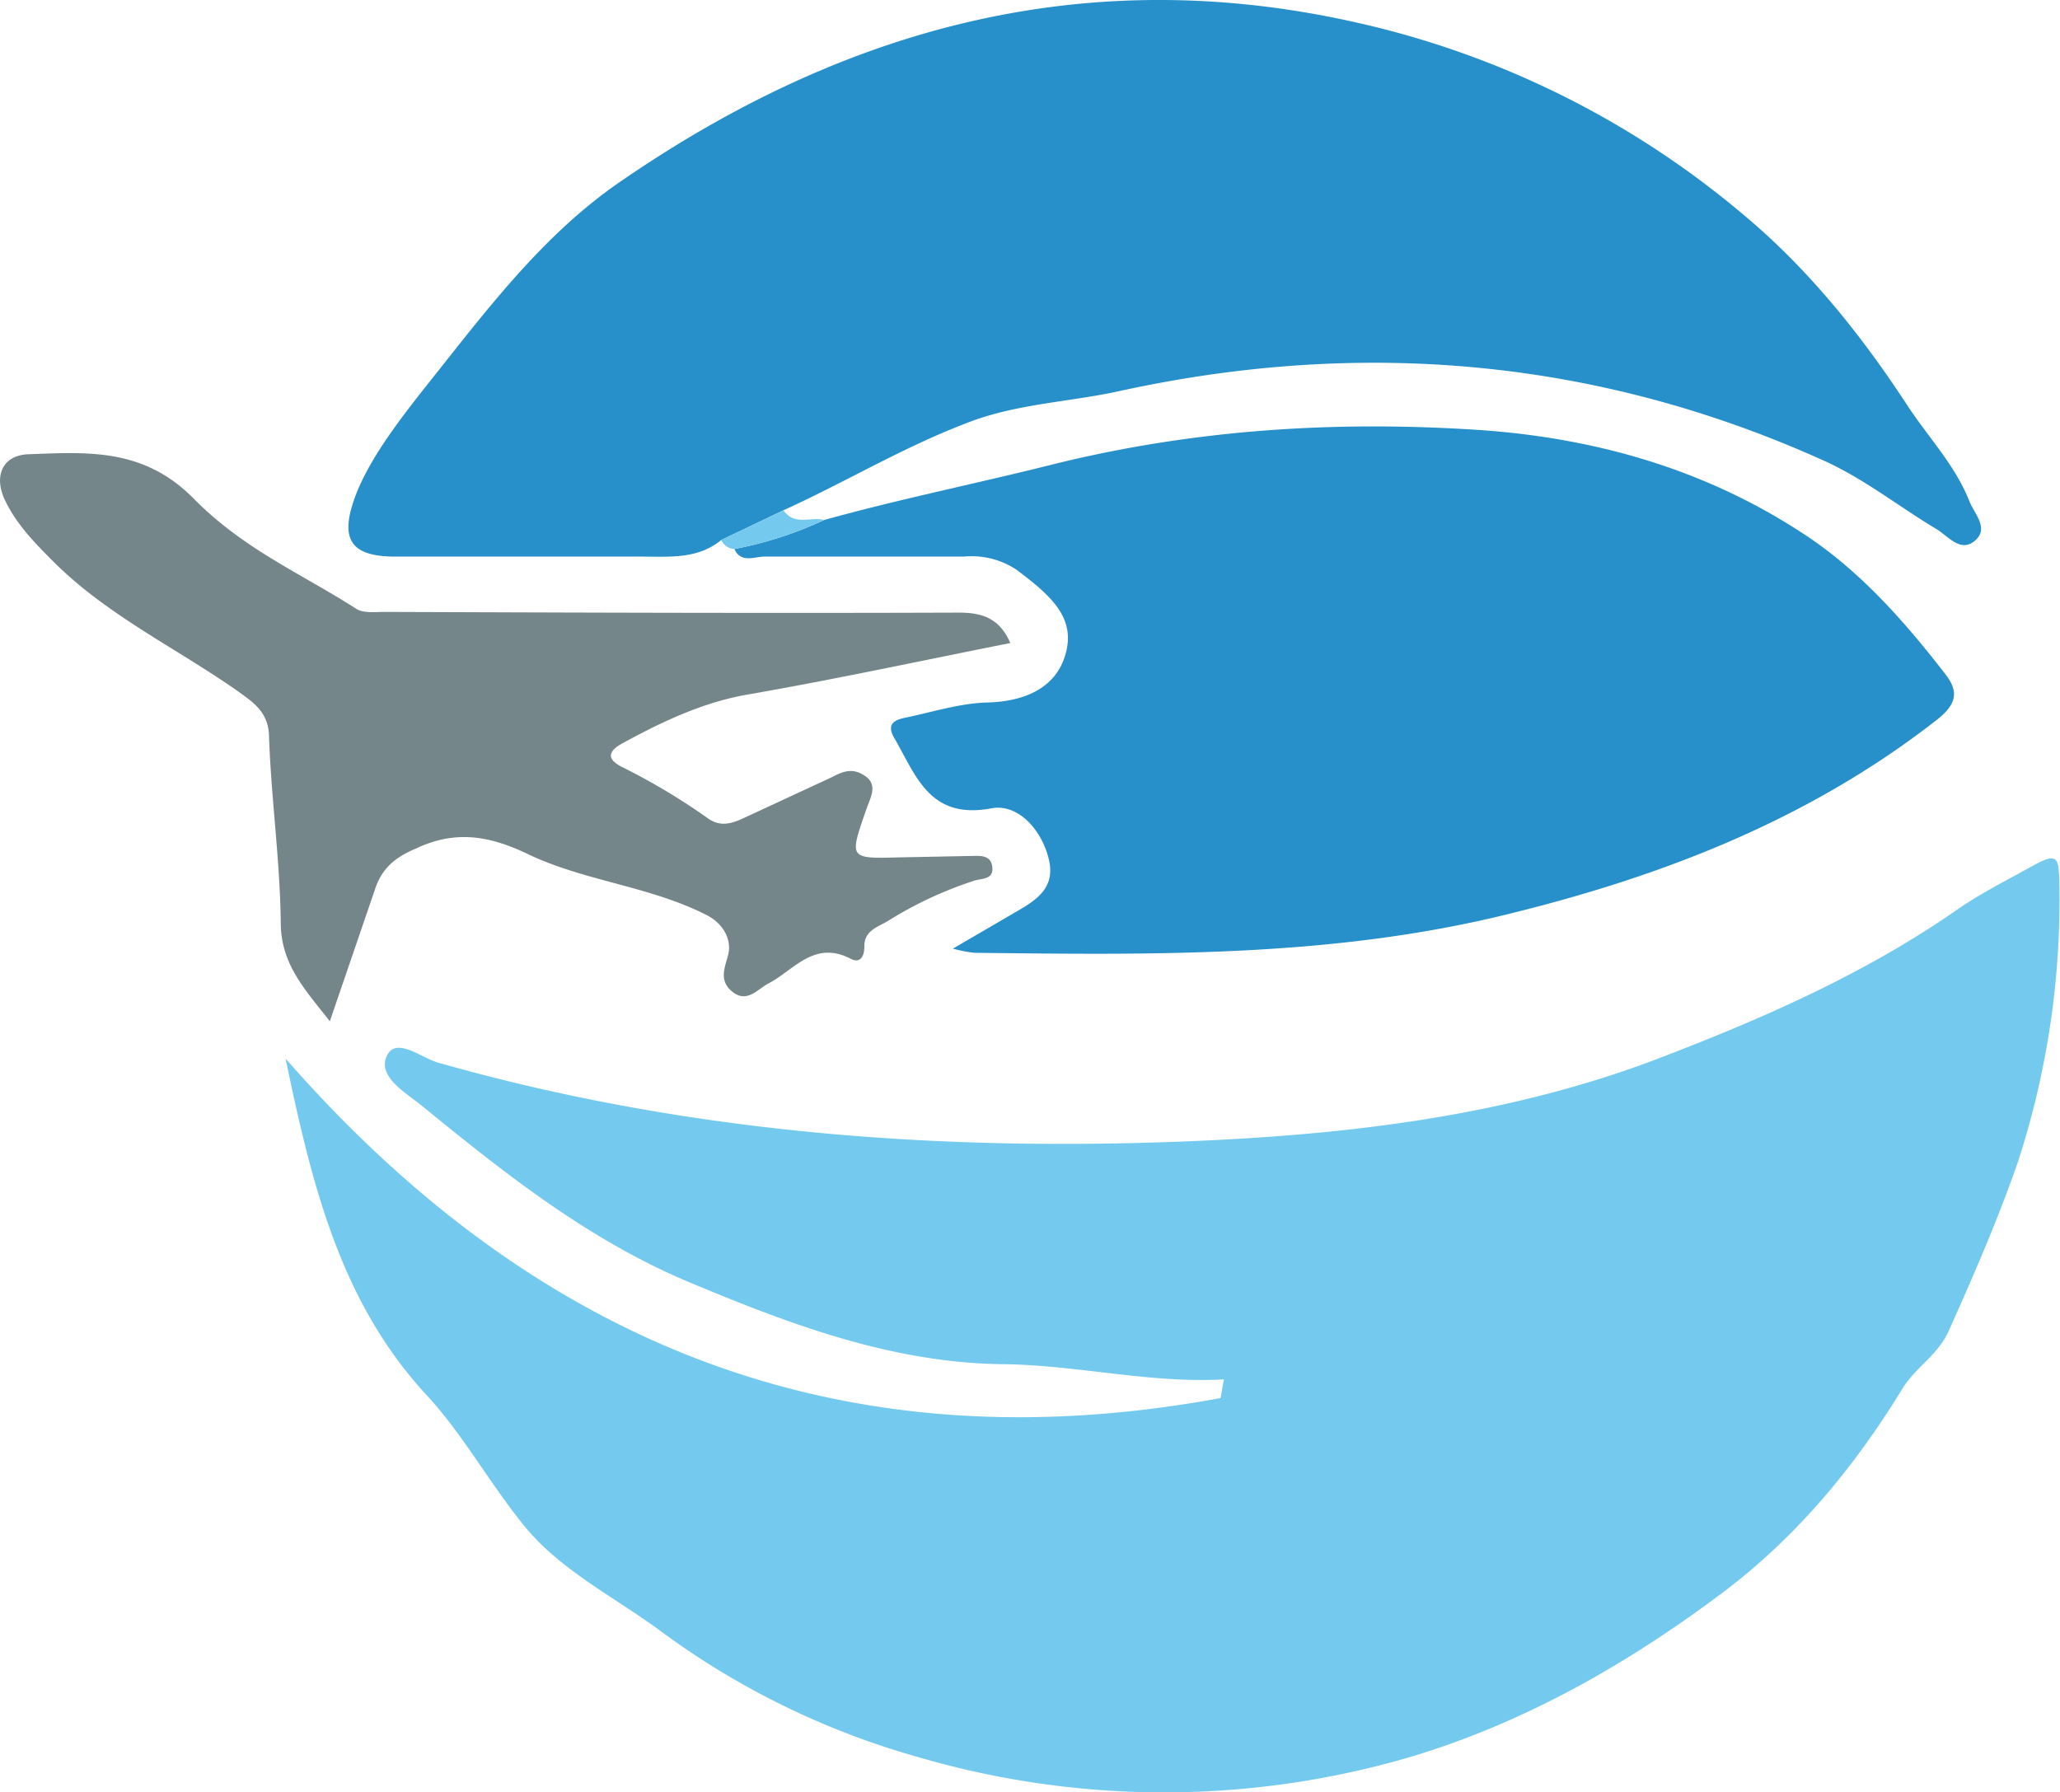 <svg id="Layer_1" data-name="Layer 1" xmlns="http://www.w3.org/2000/svg" viewBox="0 0 297.9 259.2"><defs><style>.cls-1{fill:#74caee;}.cls-2{fill:#2790ca;}.cls-3{fill:#748689;}</style></defs><path class="cls-1" d="M178.2,219.4c-10.8.6-21.3-2.1-32-2.2-16-.2-30.6-5.7-45.2-11.8s-26.7-15.7-38.7-25.5c-2.3-1.9-6.5-4.2-5.2-7.2s5,.2,7.5.9c35.2,10,71.2,12.8,107.5,11.4,23.1-.9,46.2-3.5,68.1-11.7,15.5-5.9,30.7-12.5,44.4-22.1,3.4-2.3,7-4.1,10.6-6.1s3.7-1.1,3.8,2.3a122.3,122.3,0,0,1-6,40.6c-2.9,8.3-6.4,16.4-10,24.4-1.5,3.4-4.7,5.2-6.6,8.2-6.9,11.3-15.2,21.4-25.9,29.5-13.7,10.3-28.5,18.8-45,23.8a126.4,126.4,0,0,1-71.6.1,114.8,114.8,0,0,1-37.3-18.3c-6.8-5-14.6-8.8-19.9-15.5s-8.5-12.7-13.6-18.3C50.6,208.5,46.4,191.8,42.5,173c37,42.3,81.6,59,135.2,49.1C177.9,221.2,178,220.3,178.2,219.4Z" transform="translate(-1.2 -19.9)"/><path class="cls-2" d="M105.5,98c-3.4,2.8-7.5,2.4-11.5,2.4H58.4c-6.4,0-8.1-2.4-5.9-8.5S60,79.3,64.6,73.5c8-10.1,15.9-20.3,26.7-27.6,32.1-22,66.9-31.5,105.8-22.8a131,131,0,0,1,56.4,28c9.3,7.8,17,17.4,23.7,27.7,3,4.5,6.8,8.5,8.8,13.6.7,1.8,2.9,3.9.8,5.7s-3.9-.7-5.6-1.7c-5.5-3.3-10.5-7.3-16.3-9.9-32.8-14.8-67-17.7-102-10-7.4,1.6-15,1.8-22.2,4.7-9.1,3.5-17.4,8.5-26.2,12.5Z" transform="translate(-1.2 -19.9)"/><path class="cls-2" d="M120.4,95.1c10.8-3,21.7-5.2,32.5-7.9,20.7-5.2,41.4-6.5,62.4-5.1,17.1,1.2,33.1,5.9,47.3,15.4,7.9,5.3,14.2,12.5,20,20,1.9,2.5,1.5,4.3-1.3,6.5-18.3,14.3-39.3,22.5-61.6,28-25.6,6.4-51.6,6-77.6,5.7a20.5,20.5,0,0,1-3.1-.6l8.4-4.9c3.1-1.8,6.5-3.5,5.5-7.9s-4.5-8.2-8.3-7.5c-9,1.7-10.9-4.7-14.1-10.2-1.2-2.1.2-2.6,1.6-2.9,3.9-.8,7.9-2.1,11.9-2.2s9.5-1.3,11.2-6.7-1.8-8.6-7-12.5a11.7,11.7,0,0,0-7.6-1.9H112c-1.5-.1-3.6,1.1-4.6-1.1A54.8,54.8,0,0,0,120.4,95.1Z" transform="translate(-1.2 -19.9)"/><path class="cls-3" d="M48.9,167.6c-3.7-4.7-7.1-8.3-7.1-14.3-.1-9-1.4-18-1.7-27-.1-3.5-2.4-4.9-4.6-6.5-9-6.3-19-11-26.8-18.9-2.6-2.6-5.2-5.3-6.8-8.7s-.4-6.4,3.3-6.6c8.5-.3,16.7-1,24,6.4s15.5,10.8,23.6,16c1,.6,2.7.4,4.1.4,27.6.1,55.2.2,82.9.1,3.3,0,5.9.7,7.5,4.4-12.6,2.5-25.1,5.2-37.7,7.4-6.6,1.1-12.5,3.9-18.2,7-2.3,1.2-2.6,2.4-.1,3.6a93.7,93.7,0,0,1,12.2,7.3c1.9,1.4,3.6.8,5.5-.1l12.5-5.8c1.7-.9,3.1-1.4,4.9-.1s.6,3.2.1,4.7c-2.5,7.2-2.6,7.2,4.8,7l10.1-.2c1.3,0,3.1-.3,3.3,1.6s-1.6,1.6-2.7,2a56.1,56.1,0,0,0-12.4,5.8c-1.5.9-3.4,1.4-3.4,3.6s-1.1,2.4-2.1,1.8c-5.2-2.6-8.1,1.7-11.7,3.6-1.6.8-3.1,2.9-5.2,1.3s-1.2-3.5-.7-5.4-.4-4.3-3-5.7c-8.2-4.2-17.4-4.9-25.6-8.7-5.5-2.7-10.6-3.8-16.5-1-3.1,1.3-5,2.9-6,6Z" transform="translate(-1.2 -19.9)"/><path class="cls-1" d="M120.4,95.1a54.8,54.8,0,0,1-13,4.2,2.2,2.2,0,0,1-1.9-1.3l9-4.3C116.1,96,118.5,94.6,120.4,95.1Z" transform="translate(-1.2 -19.9)"/></svg>